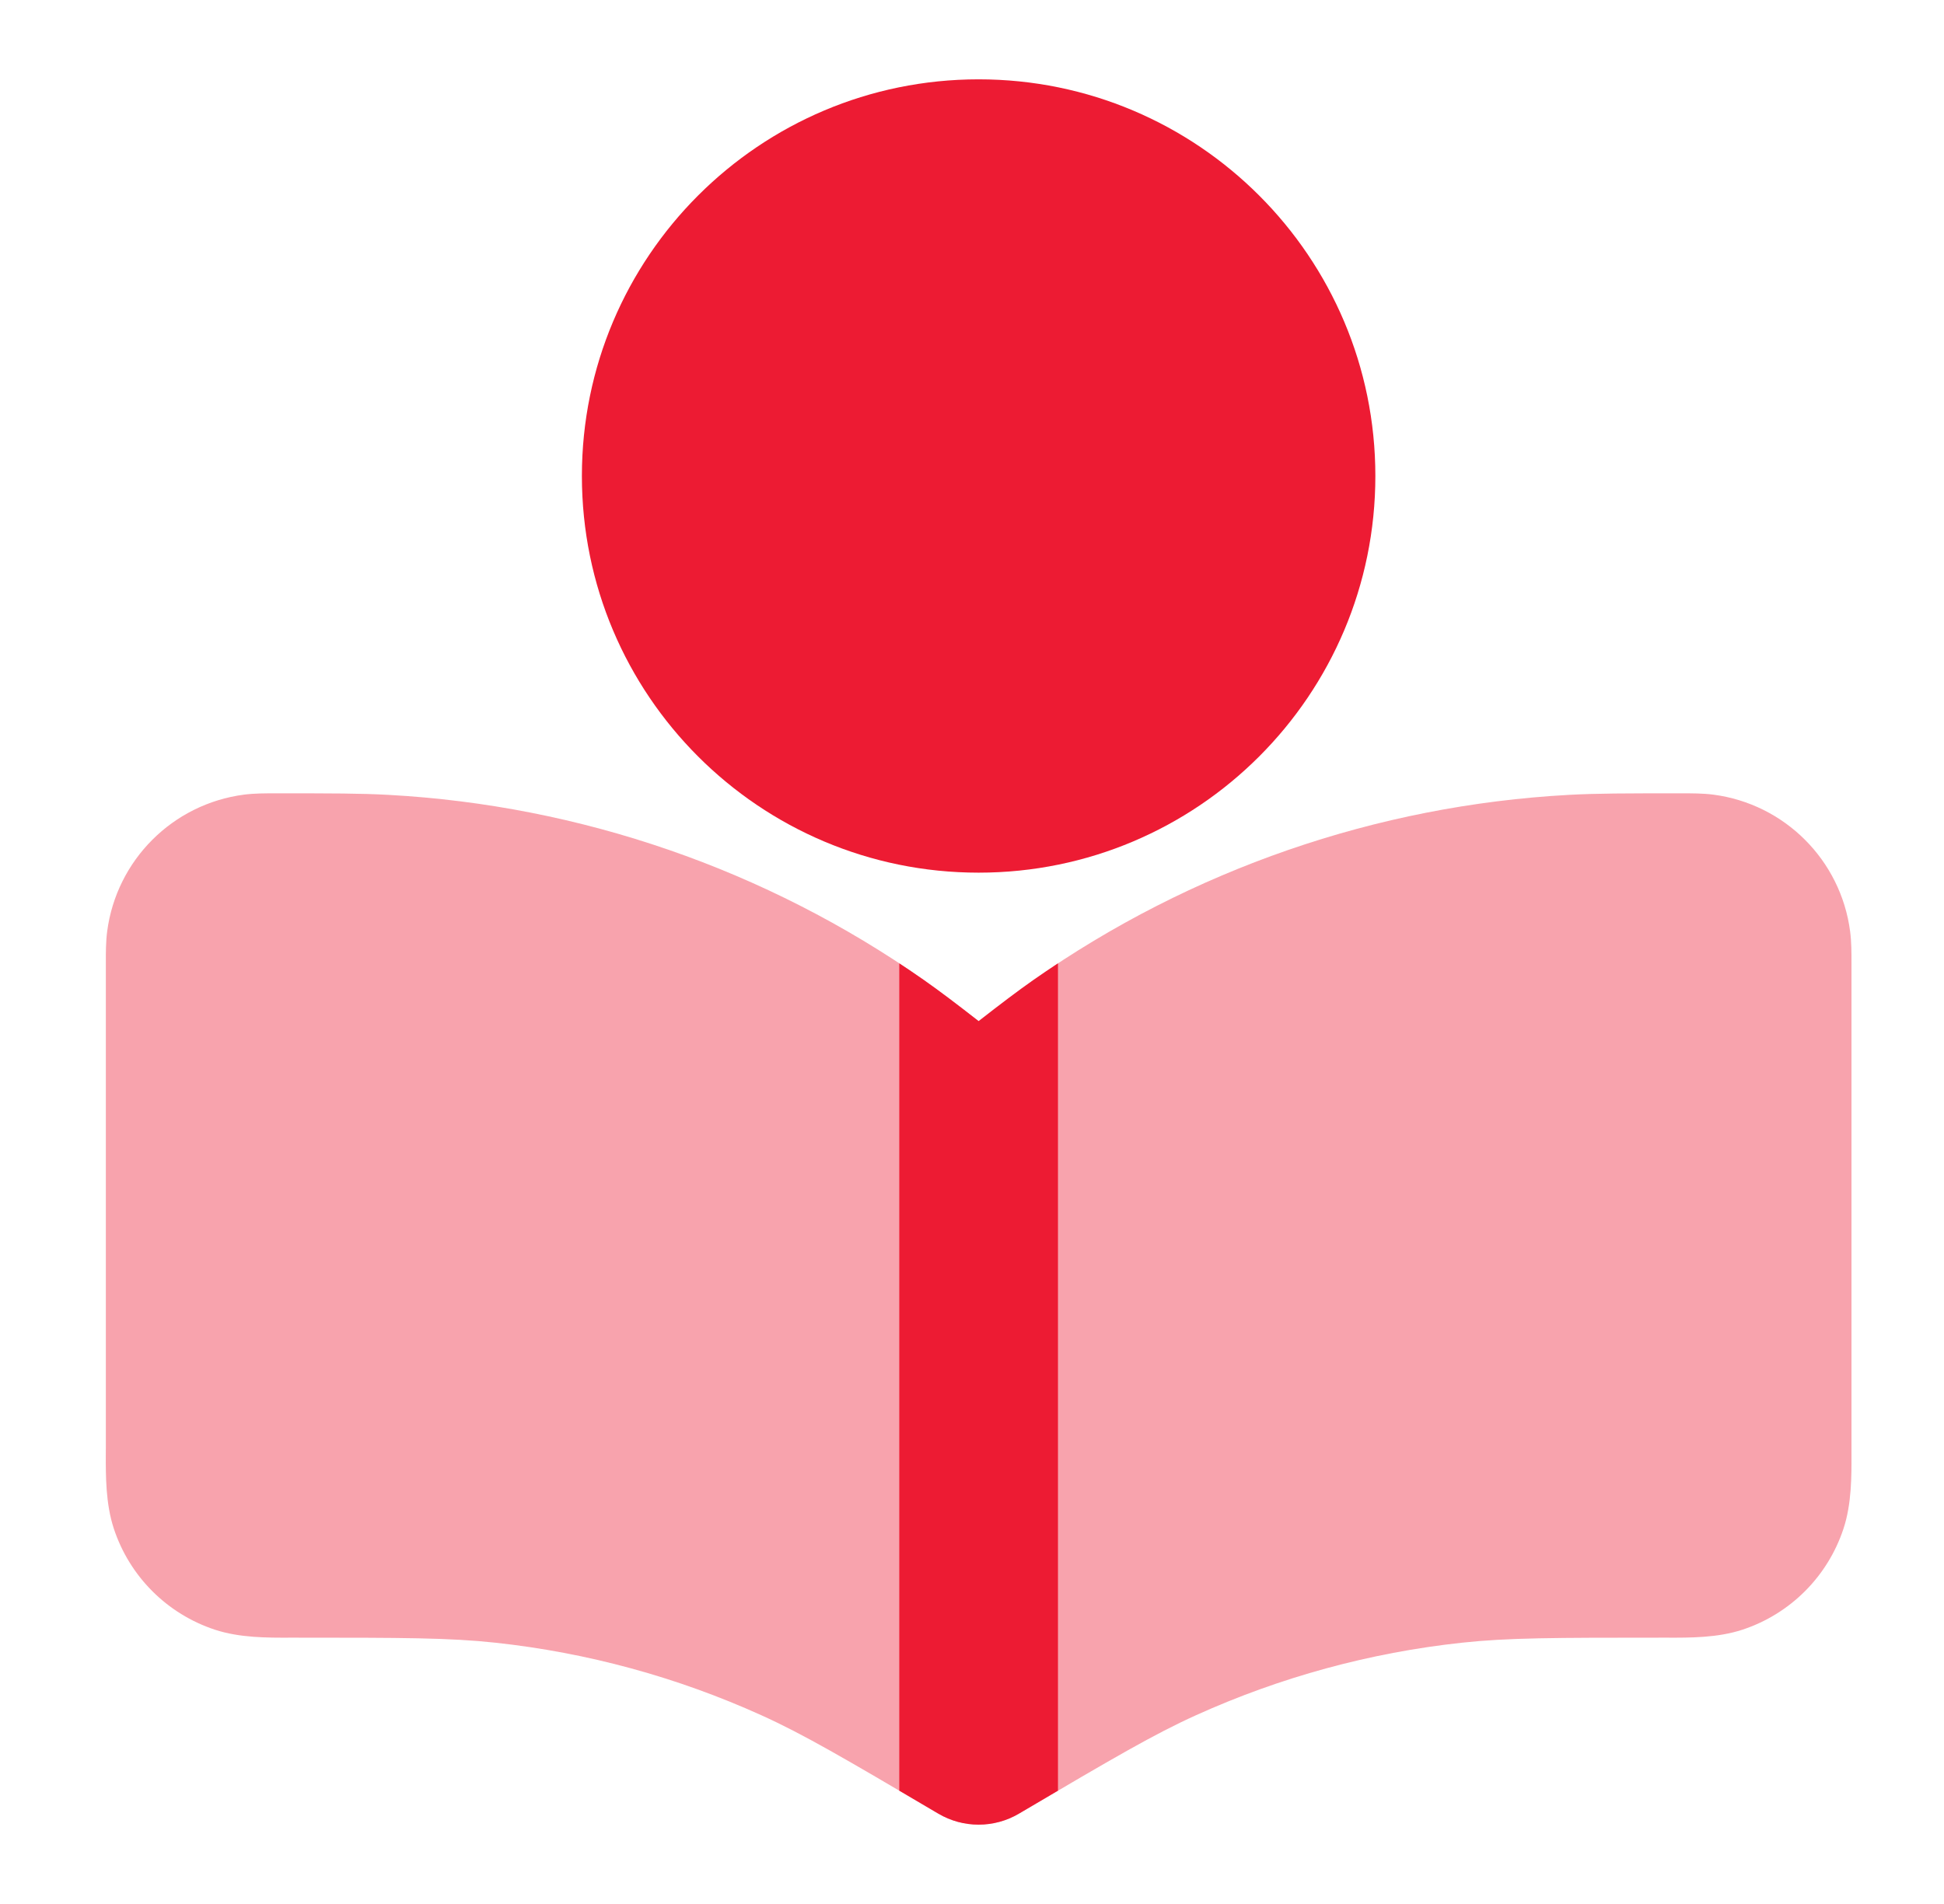 <svg width="49" height="48" viewBox="0 0 49 48" fill="none" xmlns="http://www.w3.org/2000/svg">
<path opacity="0.4" fill-rule="evenodd" clip-rule="evenodd" d="M6.998 20L6.931 20C6.698 20 6.415 19.999 6.151 20.033C4.352 20.268 2.936 21.684 2.701 23.483C2.667 23.747 2.667 24.03 2.668 24.263L2.668 24.33V36.477L2.667 36.641C2.665 37.21 2.663 37.91 2.868 38.534C3.265 39.742 4.212 40.689 5.419 41.086C6.043 41.291 6.743 41.288 7.313 41.286L7.476 41.286C10.144 41.286 11.332 41.288 12.486 41.413C14.804 41.663 17.067 42.281 19.191 43.242C20.248 43.72 21.273 44.321 23.571 45.675L23.652 45.723C24.279 46.092 25.057 46.092 25.683 45.723L25.764 45.675C28.062 44.321 29.088 43.72 30.145 43.242C32.269 42.281 34.532 41.663 36.85 41.413C38.004 41.288 39.192 41.286 41.859 41.286L42.023 41.286C42.593 41.288 43.293 41.291 43.917 41.086C45.124 40.689 46.071 39.742 46.468 38.534C46.673 37.911 46.67 37.21 46.668 36.641V36.641L46.668 36.477V24.33L46.668 24.263V24.263C46.668 24.03 46.669 23.747 46.634 23.483C46.4 21.684 44.984 20.268 43.185 20.033C42.921 19.999 42.637 20 42.405 20L42.338 20L42.271 20C40.982 20 40.255 20 39.541 20.039C34.697 20.305 30.025 21.922 26.052 24.704C25.638 24.995 25.23 25.305 24.668 25.743C24.106 25.305 23.698 24.995 23.284 24.704C19.311 21.922 14.638 20.305 9.795 20.039C9.081 20 8.354 20 7.065 20L6.998 20Z" fill="#ED1B33"/>
<path fill-rule="evenodd" clip-rule="evenodd" d="M22.667 24.286V45.143C22.945 45.307 23.245 45.483 23.57 45.675L23.652 45.723C24.278 46.092 25.056 46.092 25.682 45.723L25.764 45.675C26.089 45.483 26.389 45.307 26.667 45.143V24.286C26.46 24.422 26.255 24.562 26.051 24.704C25.637 24.995 25.229 25.305 24.667 25.743C24.105 25.305 23.697 24.995 23.283 24.704C23.079 24.562 22.874 24.422 22.667 24.286Z" fill="#ED1B33"/>
<path fill-rule="evenodd" clip-rule="evenodd" d="M24.667 2C19.144 2 14.667 6.477 14.667 12C14.667 17.523 19.144 22 24.667 22C30.19 22 34.667 17.523 34.667 12C34.667 6.477 30.19 2 24.667 2Z" fill="#ED1B33"/>
</svg>
